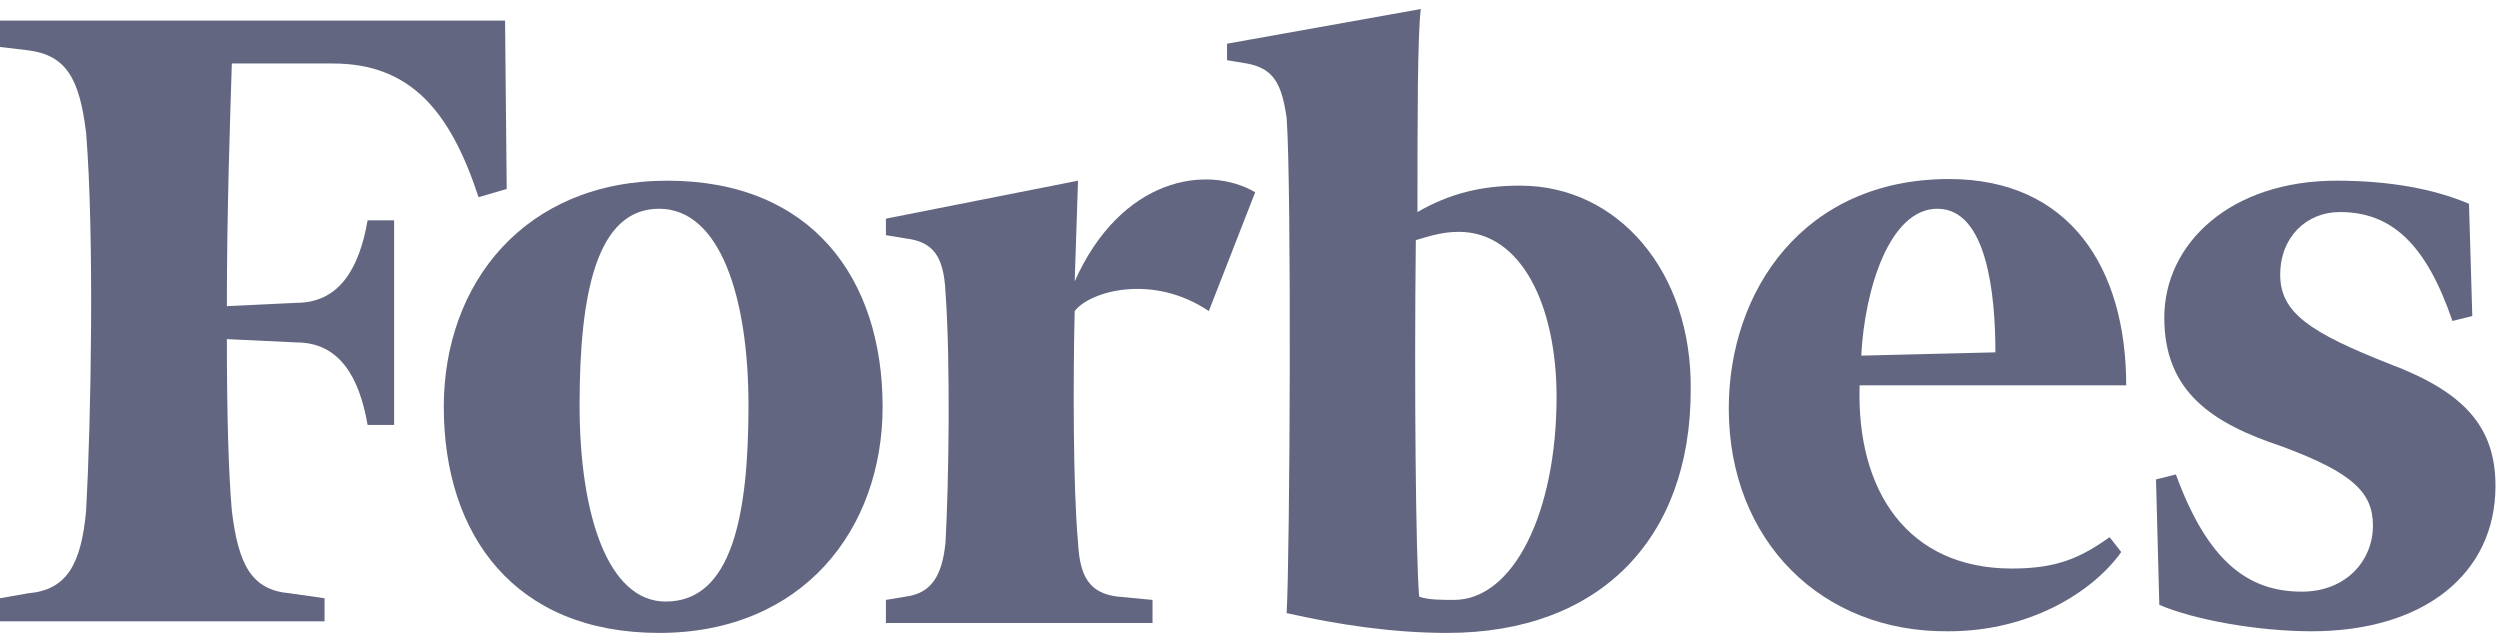<svg width="158" height="40" viewBox="0 0 158 40" fill="none" xmlns="http://www.w3.org/2000/svg">
<path fill-rule="evenodd" clip-rule="evenodd" d="M96.073 11.732C93.561 11.732 91.573 12.254 89.584 13.401C89.584 7.664 89.584 2.345 89.793 0.571L77.549 2.762V3.805L78.805 4.013C80.479 4.326 81.002 5.265 81.317 7.456C81.63 11.837 81.526 34.889 81.317 38.748C84.561 39.478 88.014 40 91.468 40C101.096 40 106.852 34.054 106.852 24.666C106.957 17.156 102.247 11.732 96.073 11.732ZM91.887 37.914C91.154 37.914 90.212 37.914 89.689 37.705C89.48 35.202 89.375 24.562 89.48 15.175C90.526 14.861 91.259 14.653 92.201 14.653C96.177 14.653 98.375 19.347 98.375 25.084C98.375 32.385 95.654 37.914 91.887 37.914Z" fill="#626680"/>
<path fill-rule="evenodd" clip-rule="evenodd" d="M31.92 1.301H0V2.97L1.779 3.179C4.186 3.492 5.023 4.952 5.442 8.394C5.965 14.861 5.756 26.648 5.442 32.281C5.128 35.723 4.186 37.288 1.779 37.496L0 37.809V39.27H20.512V37.809L18.314 37.496C15.908 37.288 15.07 35.723 14.652 32.281C14.442 29.882 14.338 26.127 14.338 21.433L18.733 21.641C21.454 21.641 22.71 23.832 23.233 26.857H24.908V13.923H23.233C22.71 16.948 21.454 19.138 18.733 19.138L14.338 19.347C14.338 13.192 14.547 7.455 14.652 4.013H21.035C25.954 4.013 28.466 7.038 30.245 12.462L32.024 11.941L31.92 1.301Z" fill="#626680"/>
<path fill-rule="evenodd" clip-rule="evenodd" d="M42.176 11.419C51.281 11.419 55.781 17.574 55.781 25.71C55.781 33.428 50.757 40 41.653 40C32.548 40 28.047 33.846 28.047 25.71C28.047 17.887 33.175 11.419 42.176 11.419ZM41.653 13.193C37.676 13.193 36.629 18.617 36.629 25.605C36.629 32.49 38.408 38.018 42.071 38.018C46.257 38.018 47.304 32.594 47.304 25.605C47.304 18.825 45.525 13.193 41.653 13.193Z" fill="#626680"/>
<path fill-rule="evenodd" clip-rule="evenodd" d="M109.259 25.814C109.259 18.408 113.969 11.315 123.178 11.315C130.818 11.315 134.376 16.948 134.376 24.354H117.527C117.318 31.029 120.562 35.932 127.155 35.932C130.086 35.932 131.551 35.202 133.33 33.95L134.062 34.889C132.283 37.392 128.306 39.896 123.178 39.896C115.12 40 109.259 34.159 109.259 25.814ZM117.632 22.476L126.109 22.268C126.109 18.617 125.585 13.193 122.446 13.193C119.411 13.193 117.841 18.304 117.632 22.476Z" fill="#626680"/>
<path fill-rule="evenodd" clip-rule="evenodd" d="M156.04 12.88C153.842 11.941 151.016 11.419 147.667 11.419C140.97 11.419 136.783 15.383 136.783 20.077C136.783 24.771 139.818 26.753 144.214 28.213C148.714 29.882 149.97 31.134 149.97 33.22C149.97 35.41 148.295 37.392 145.47 37.392C142.016 37.392 139.504 35.41 137.516 29.986L136.26 30.299L136.469 38.227C138.667 39.166 142.644 39.896 146.098 39.896C153.214 39.896 157.714 36.245 157.714 30.716C157.714 26.961 155.726 24.771 151.016 22.998C145.993 21.016 144.109 19.764 144.109 17.365C144.109 14.966 145.784 13.401 147.877 13.401C151.121 13.401 153.319 15.383 154.993 20.286L156.249 19.973L156.04 12.88Z" fill="#626680"/>
<path fill-rule="evenodd" clip-rule="evenodd" d="M79.328 12.15C76.293 10.377 70.851 11.211 67.921 17.782L68.13 11.419L55.99 13.819V14.862L57.246 15.07C58.92 15.279 59.653 16.113 59.758 18.512C60.072 22.893 59.967 30.404 59.758 34.263C59.548 36.454 58.816 37.497 57.246 37.705L55.99 37.914V39.374H72.84V37.914L70.642 37.705C68.863 37.497 68.235 36.454 68.13 34.263C67.816 30.821 67.816 23.937 67.921 19.66C68.863 18.408 72.84 17.261 76.398 19.66L79.328 12.15Z" fill="#626680"/>
</svg>
